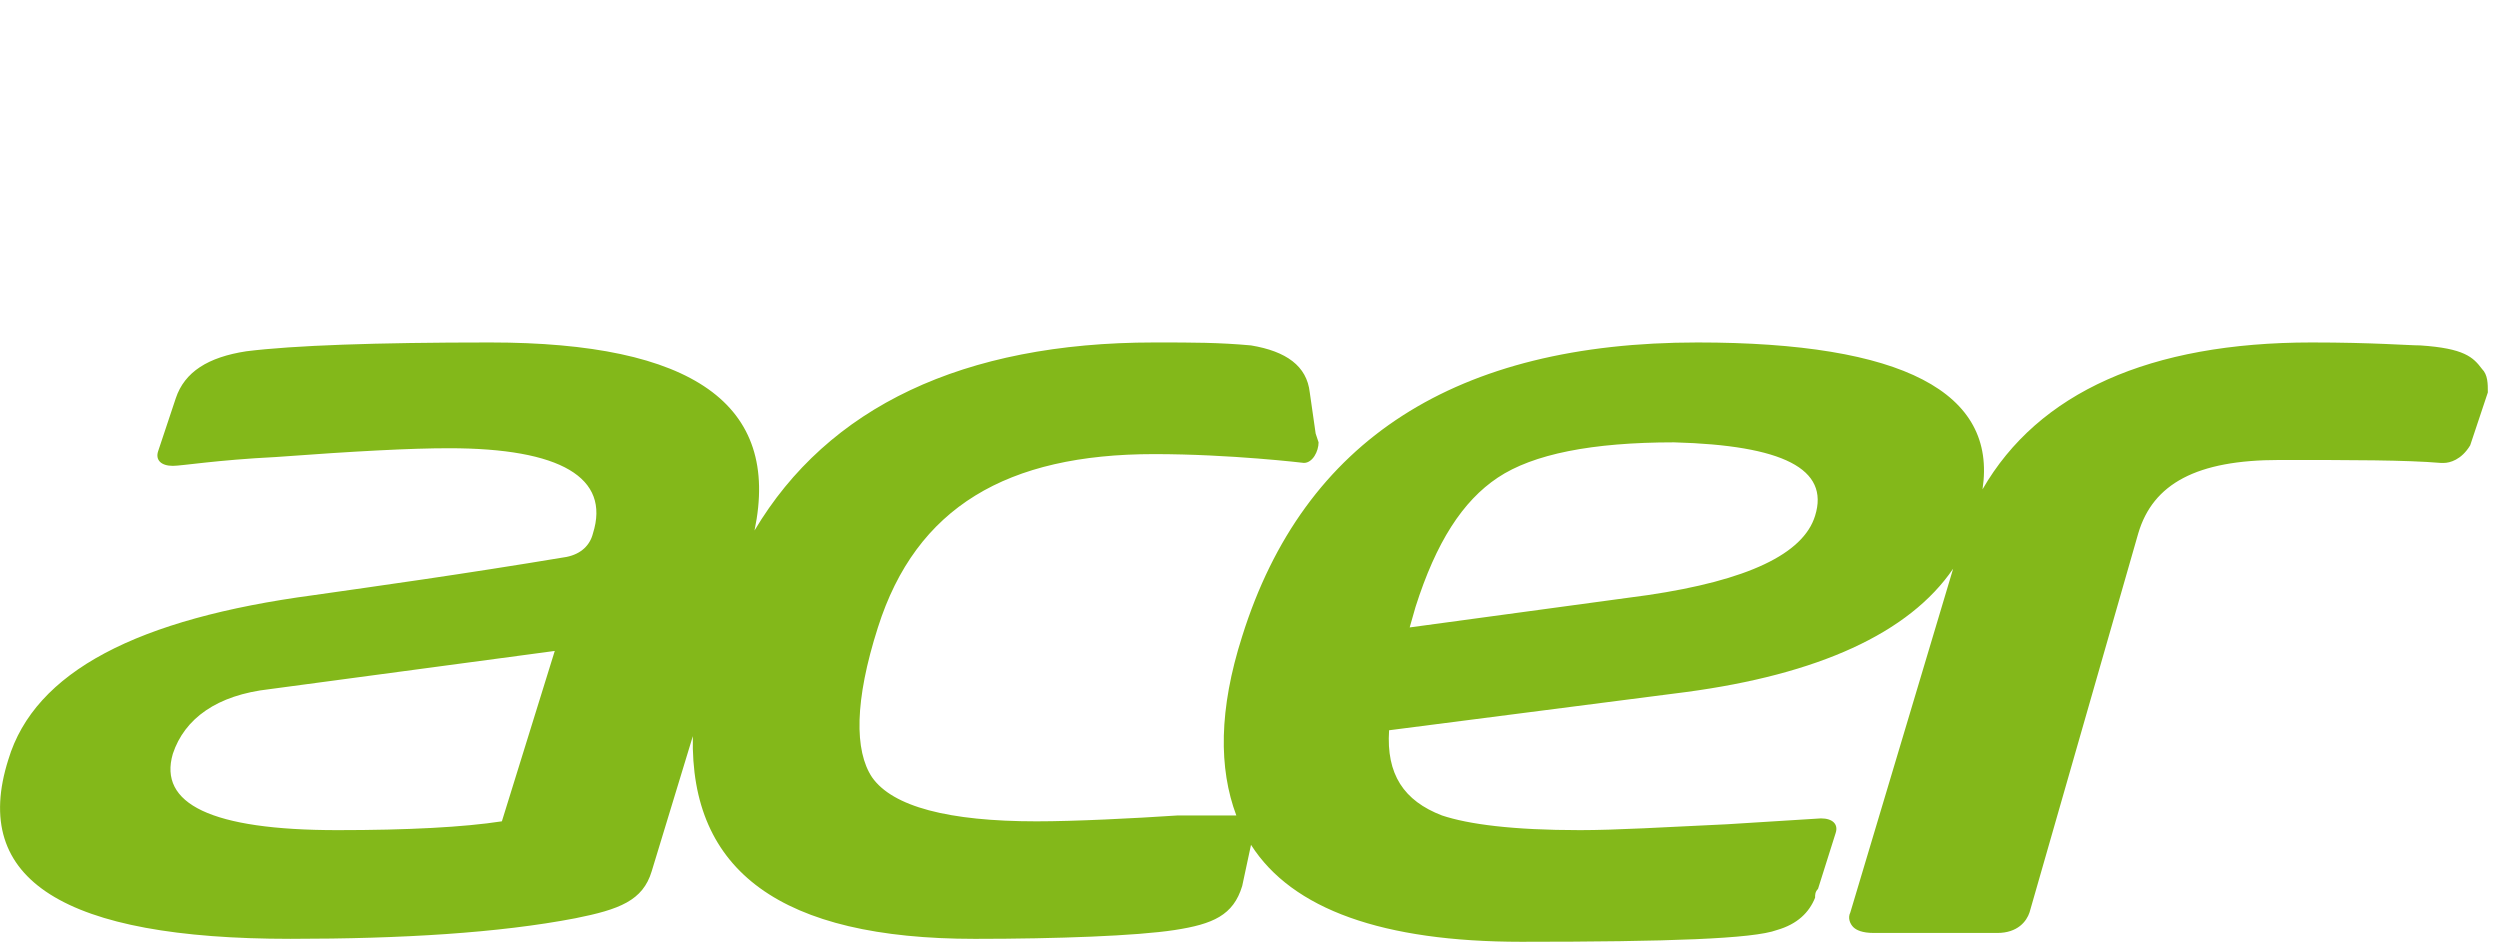<?xml version="1.0" encoding="UTF-8"?> <svg xmlns="http://www.w3.org/2000/svg" width="146" height="55" viewBox="0 0 146 55" fill="none"> <path d="M144.946 21.544C144.431 20.858 143.916 20.343 141.343 20.172C140.657 20.172 138.598 20 134.995 20C125.559 20 119.039 22.917 115.779 28.578C116.637 22.917 111.147 20 99.137 20C85.069 20 76.147 25.662 72.544 37.157C71.172 41.446 71.172 44.877 72.201 47.623H68.77C66.196 47.794 62.765 47.966 60.535 47.966C55.388 47.966 52.128 47.108 50.927 45.392C49.898 43.848 49.898 40.931 51.27 36.642C53.501 29.608 58.819 26.52 67.397 26.52C71.858 26.52 76.147 27.034 76.147 27.034C76.662 27.034 77.005 26.348 77.005 25.833L76.834 25.319L76.49 22.917C76.319 21.372 75.118 20.515 73.059 20.172C71.172 20 69.628 20 67.569 20H67.397C56.245 20 48.353 23.774 44.064 30.98C45.608 23.603 40.461 20 28.623 20C21.932 20 17.128 20.172 14.383 20.515C12.152 20.858 10.78 21.716 10.265 23.26L9.236 26.348C9.064 26.863 9.407 27.206 10.094 27.206C10.608 27.206 12.667 26.863 16.099 26.691C20.731 26.348 23.991 26.177 26.221 26.177C32.74 26.177 35.657 27.892 34.628 31.152C34.456 31.838 33.942 32.353 33.084 32.525C26.907 33.554 21.932 34.24 18.329 34.755C8.035 36.127 2.03 39.216 0.486 44.363C-1.744 51.397 3.746 54.828 16.957 54.828C23.476 54.828 29.138 54.485 33.599 53.627C36.172 53.113 37.545 52.598 38.059 50.882L40.462 42.99C40.29 50.882 45.609 54.829 56.932 54.829C61.736 54.829 66.368 54.657 68.599 54.314C70.829 53.971 72.03 53.456 72.545 51.74L73.059 49.338C75.462 53.113 80.78 55 88.844 55C97.422 55 102.397 54.828 103.77 54.314C104.971 53.971 105.657 53.284 106.001 52.426C106.001 52.255 106.001 52.083 106.172 51.912L107.201 48.652C107.373 48.137 107.03 47.794 106.344 47.794L100.854 48.137C97.251 48.309 94.334 48.48 92.275 48.48C88.329 48.48 85.756 48.137 84.212 47.623C81.981 46.765 80.952 45.221 81.123 42.647L98.452 40.417C106.172 39.387 111.491 36.985 114.064 33.211L108.06 53.284C107.888 53.627 108.06 53.971 108.231 54.142C108.403 54.314 108.746 54.485 109.432 54.485H116.638C117.839 54.485 118.354 53.799 118.525 53.284L124.873 31.152C125.731 28.235 128.304 26.863 133.108 26.863C137.397 26.863 140.485 26.863 142.544 27.035H142.716C143.059 27.035 143.745 26.863 144.26 26.005L145.29 22.917C145.29 22.402 145.29 21.887 144.946 21.544L144.946 21.544ZM29.31 47.965C27.079 48.309 23.82 48.48 19.702 48.48C12.325 48.48 9.236 46.936 10.094 44.02C10.78 41.961 12.668 40.588 15.756 40.245L32.398 38.015L29.31 47.965ZM106.001 30.123C105.315 32.353 102.055 33.897 96.222 34.755L82.325 36.642L82.668 35.441C83.869 31.667 85.413 29.265 87.472 27.892C89.531 26.519 92.962 25.833 97.766 25.833C104.114 26.005 106.859 27.377 106.001 30.122L106.001 30.123Z" fill="#83B81A"></path> </svg> 